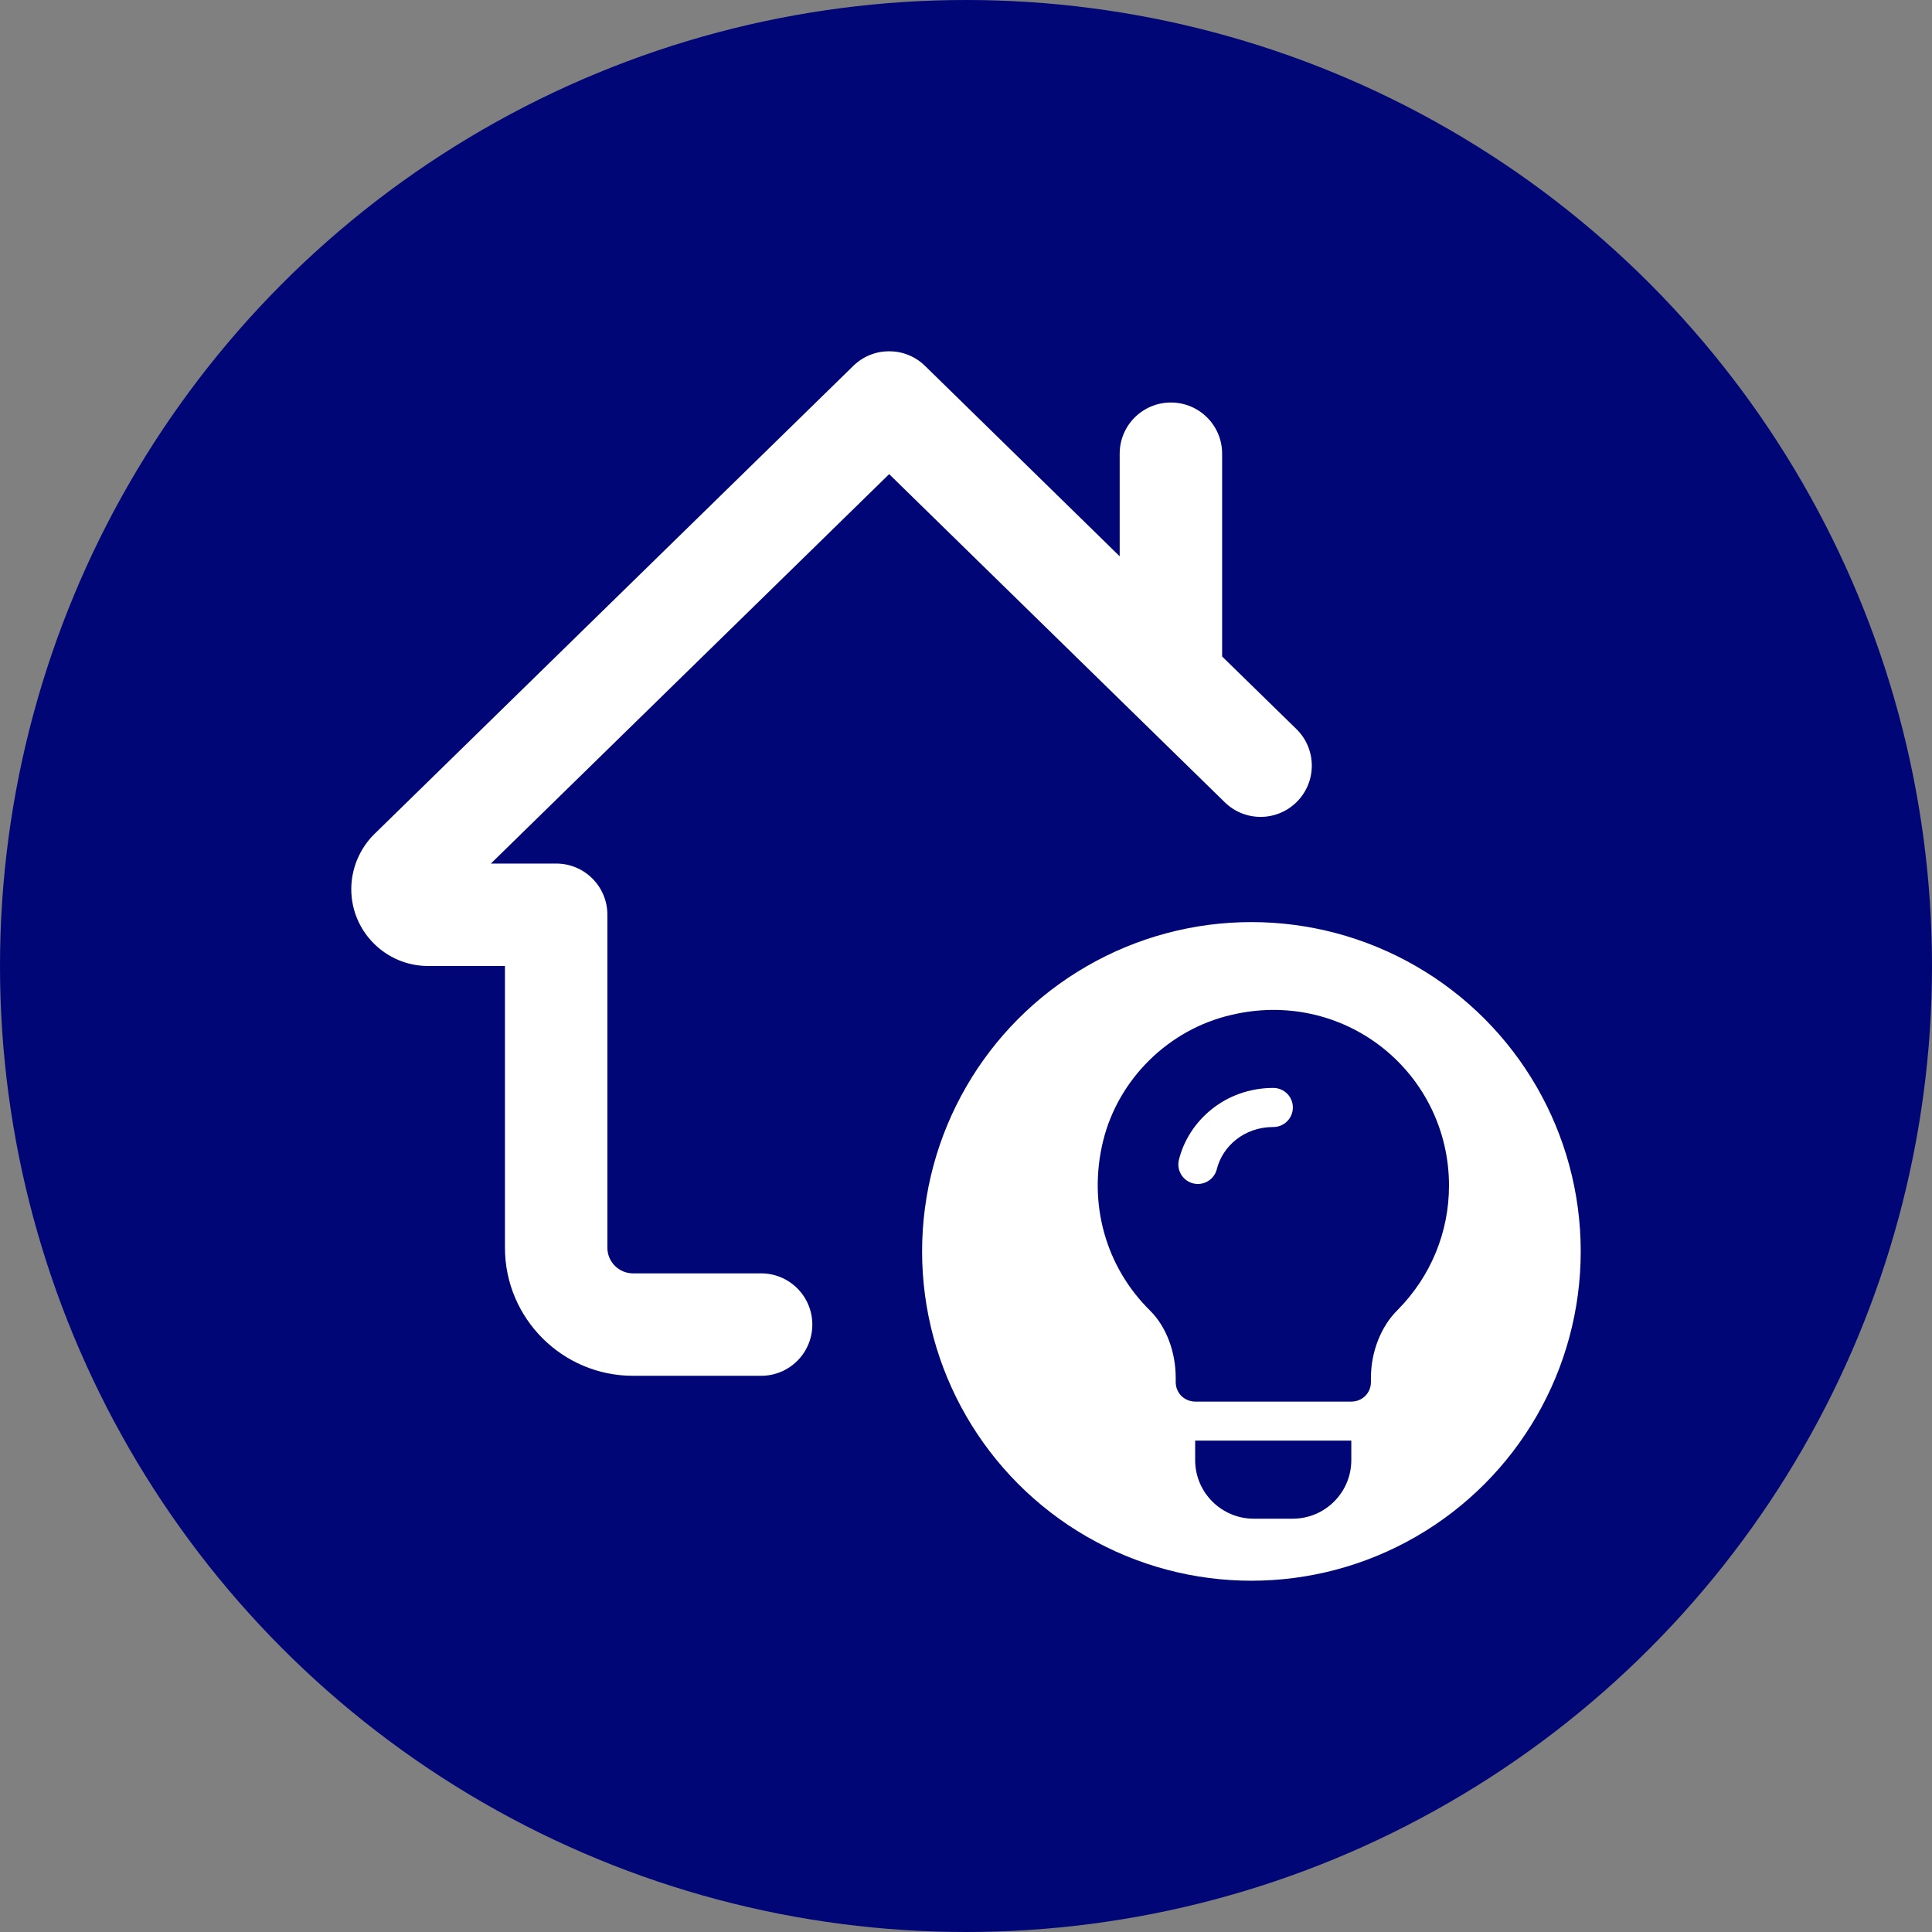 <svg width="44" height="44" viewBox="0 0 44 44" fill="none" xmlns="http://www.w3.org/2000/svg">
<rect x="0" y="0" width="44" height="44" fill="#808080" stroke="none"/>
<circle cx="22" cy="22" r="22" fill="#000675"/>
<path d="M27.833 14.951V10.333C27.833 9.689 27.312 9.167 26.667 9.167C26.021 9.167 25.5 9.689 25.5 10.333V12.669L21.066 8.332C20.612 7.889 19.887 7.889 19.434 8.332L8.521 19C8.19 19.328 8 19.785 8 20.25C8 21.215 8.785 22 9.75 22H11.5V28.417C11.5 30.024 12.808 31.333 14.417 31.333H17.333C17.979 31.333 18.5 30.811 18.5 30.167C18.5 29.523 17.979 29 17.333 29H14.417C14.096 29 13.833 28.739 13.833 28.417V20.833C13.833 20.189 13.312 19.667 12.667 19.667H11.179L20.25 10.798L27.893 18.271C28.355 18.723 29.093 18.713 29.543 18.253C29.994 17.792 29.985 17.053 29.524 16.603L27.833 14.951Z" fill="white"/>
<circle cx="28.5" cy="28.5" r="7.5" fill="white"/>
<path d="M31.488 23.862C30.519 23.097 29.266 22.822 28.039 23.115C26.616 23.444 25.469 24.573 25.122 25.987C24.776 27.409 25.176 28.85 26.198 29.854C26.563 30.219 26.776 30.791 26.776 31.378V31.476C26.776 31.724 26.972 31.92 27.221 31.92H30.777C31.026 31.92 31.222 31.724 31.222 31.476V31.378C31.222 30.8 31.444 30.21 31.835 29.828C32.582 29.072 33 28.067 33 27C33 25.773 32.449 24.626 31.488 23.862ZM28.999 25.667C28.328 25.667 27.84 26.112 27.712 26.627C27.654 26.861 27.418 27.01 27.173 26.951C26.936 26.892 26.79 26.651 26.849 26.413C27.069 25.524 27.904 24.777 28.999 24.777C29.245 24.777 29.444 24.976 29.444 25.222C29.444 25.468 29.245 25.667 28.999 25.667Z" fill="#000675"/>
<path d="M27.219 32.809V33.254C27.219 33.989 27.817 34.587 28.552 34.587H29.442C30.177 34.587 30.775 33.989 30.775 33.254V32.809H27.219Z" fill="#000675"/>
</svg>
